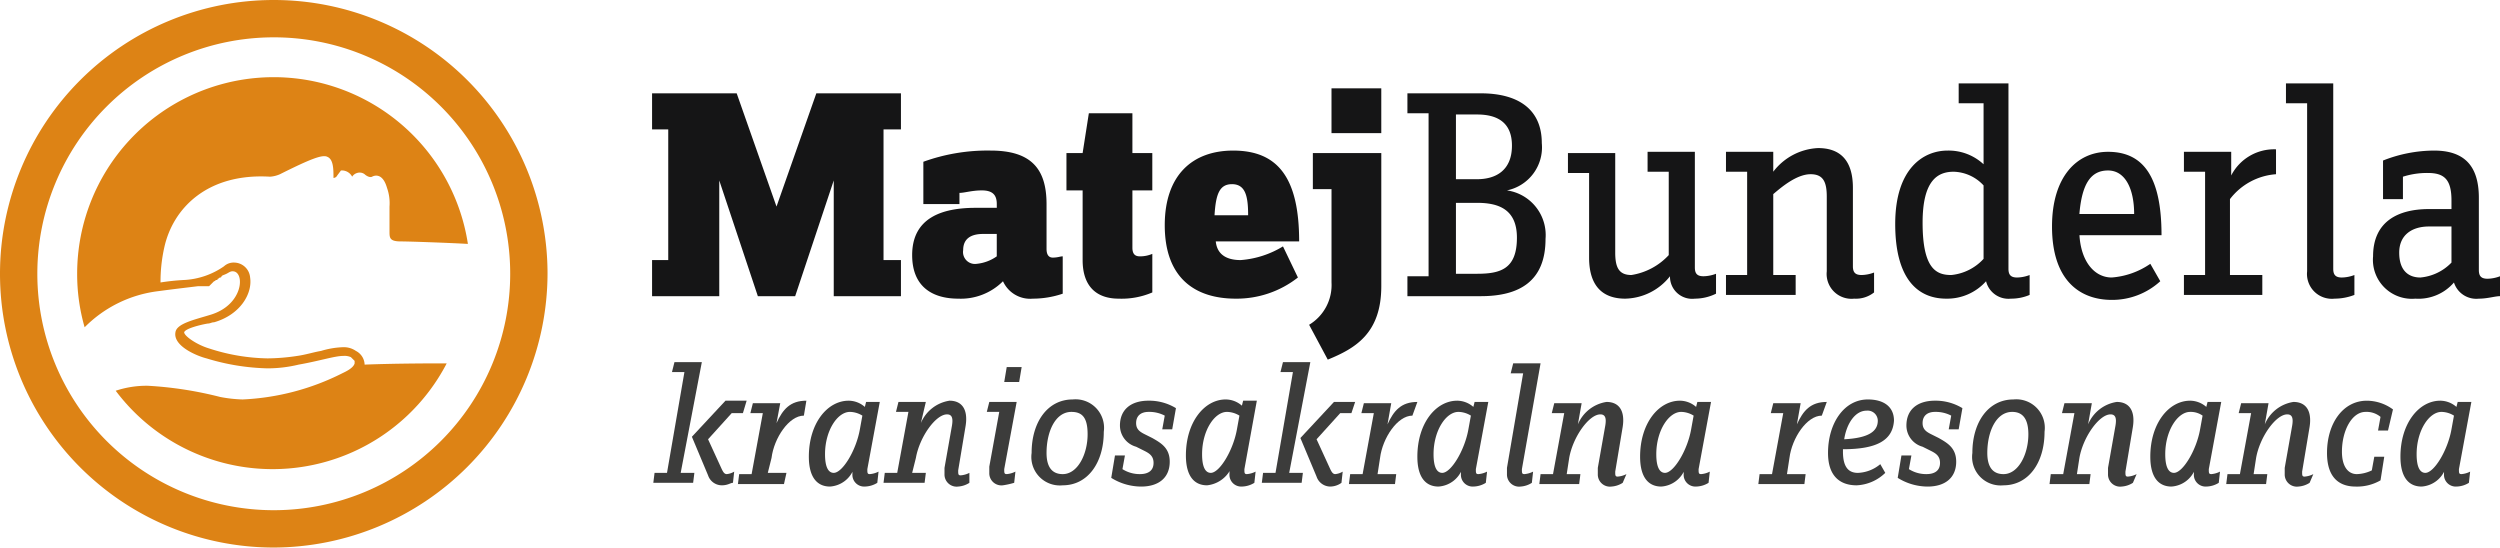 <svg xmlns="http://www.w3.org/2000/svg" width="219.164" height="48" viewBox="0 0 219.164 48">
    <g data-name="Group 175">
        <path data-name="Path 272" d="M54.9 38.809h1.2l-.109.873H52.5l.109-.873H53.7l1.527-8.836h-1.091l.218-.873h2.4zm5.455-5.236h-.982L57.3 35.864l1.2 2.618c.109.218.218.436.436.436a1.551 1.551 0 0 0 .655-.218l-.109.982c-.218 0-.436.218-.982.218a1.276 1.276 0 0 1-1.2-.873l-1.418-3.382 2.945-3.164h1.855z" transform="translate(4.773 2.645)" style="fill:#3c3c3b"/>
        <path data-name="Path 273" d="M65.082 33.509c-1.309 0-2.618 1.964-2.836 3.709l-.327 1.309h1.636l-.218.982H59.3l.109-.873H60.5l.982-5.345h-1.091l.218-.873h2.4l-.327 1.745c.545-1.2 1.2-1.964 2.618-1.964z" transform="translate(5.391 2.927)" style="fill:#3c3c3b"/>
        <path data-name="Path 274" d="M70.127 38.2c0 .327 0 .436.218.436a2.022 2.022 0 0 0 .764-.218L71 39.4a2.143 2.143 0 0 1-1.091.327 1.031 1.031 0 0 1-1.091-1.091c0-.218 0-.327.109-.436a2.39 2.39 0 0 1-2.073 1.527c-1.091 0-1.855-.764-1.855-2.618 0-2.945 1.636-4.909 3.491-4.909a2.177 2.177 0 0 1 1.418.545l.109-.436h1.2zM68.6 33.182c-1.091 0-2.182 1.636-2.182 3.709 0 1.2.327 1.636.764 1.636.764 0 1.964-1.964 2.291-3.818l.218-1.2a2.143 2.143 0 0 0-1.091-.327z" transform="translate(5.909 2.927)" style="fill:#3c3c3b"/>
        <path data-name="Path 275" d="M78.527 39.4a2.071 2.071 0 0 1-.982.327 1.064 1.064 0 0 1-1.2-1.091v-.545L77 34.382c.109-.655 0-.982-.436-.982-.982 0-2.4 1.964-2.727 3.818l-.327 1.309h1.2l-.11.873H71l.109-.873H72.2l.982-5.345h-1.091l.218-.873h2.4l-.436 1.855a3.254 3.254 0 0 1 2.509-1.964c1.091 0 1.636.764 1.418 2.182l-.655 3.927c0 .327 0 .436.218.436a2.022 2.022 0 0 0 .764-.218z" transform="translate(6.455 2.927)" style="fill:#3c3c3b"/>
        <path data-name="Path 276" d="M80.827 38.445c0 .327 0 .436.218.436a2.022 2.022 0 0 0 .764-.218l-.109.982a6.954 6.954 0 0 1-.982.218 1.064 1.064 0 0 1-1.2-1.091v-.545l.873-4.8H79.3l.218-.873h2.4zm1.309-7.636h-1.309l.218-1.309h1.309z" transform="translate(7.209 2.681)" style="fill:#3c3c3b"/>
        <path data-name="Path 277" d="M85.627 39.627a2.5 2.5 0 0 1-2.727-2.836c0-2.727 1.418-4.691 3.6-4.691a2.5 2.5 0 0 1 2.727 2.836c0 2.728-1.418 4.691-3.6 4.691zm.764-6.436c-1.418 0-2.182 1.745-2.182 3.6 0 1.309.545 1.855 1.418 1.855 1.309 0 2.182-1.745 2.182-3.491 0-1.419-.436-1.964-1.418-1.964z" transform="translate(7.537 2.918)" style="fill:#3c3c3b"/>
        <path data-name="Path 278" d="M94.645 34.709h-.873l.218-1.2a2.923 2.923 0 0 0-1.418-.327c-.655 0-1.091.327-1.091.982 0 .545.327.764.764.982l.655.327c.764.436 1.527.873 1.527 2.073 0 1.418-.982 2.182-2.509 2.182a4.973 4.973 0 0 1-2.618-.764L89.627 37h.873l-.218 1.2a2.823 2.823 0 0 0 1.527.436c.764 0 1.2-.327 1.2-.982s-.436-.873-.873-1.091l-.655-.327a1.928 1.928 0 0 1-1.418-1.855c0-1.418.982-2.182 2.509-2.182a4.517 4.517 0 0 1 2.4.655z" transform="translate(8.118 2.927)" style="fill:#3c3c3b"/>
        <path data-name="Path 279" d="M100.427 38.209c0 .327 0 .436.218.436a2.022 2.022 0 0 0 .764-.218l-.109.982a2.143 2.143 0 0 1-1.091.327 1.031 1.031 0 0 1-1.091-1.091c0-.218 0-.327.109-.436a2.636 2.636 0 0 1-2.073 1.418c-1.091 0-1.855-.764-1.855-2.618 0-2.945 1.636-4.909 3.491-4.909a2.177 2.177 0 0 1 1.418.545l.109-.436h1.2zM98.9 33.191c-1.091 0-2.182 1.636-2.182 3.709 0 1.2.327 1.636.764 1.636.764 0 1.964-1.964 2.291-3.818l.218-1.2a2.143 2.143 0 0 0-1.091-.327z" transform="translate(8.664 2.918)" style="fill:#3c3c3b"/>
        <path data-name="Path 280" d="M103.8 38.809h1.2l-.109.873H101.4l.109-.873h1.091l1.527-8.836h-1.091l.218-.873h2.4zm5.455-5.236h-.982l-2.073 2.291 1.2 2.618c.109.218.218.436.436.436a1.55 1.55 0 0 0 .655-.218l-.109.982a1.7 1.7 0 0 1-.982.327 1.276 1.276 0 0 1-1.2-.873l-1.418-3.382 2.945-3.164h1.855z" transform="translate(9.218 2.645)" style="fill:#3c3c3b"/>
        <path data-name="Path 281" d="M113.964 33.5c-1.309 0-2.618 1.964-2.836 3.709l-.218 1.418h1.636l-.109.873H108.4l.109-.873h1.091l.982-5.345h-1.091l.218-.873h2.4l-.327 1.855c.545-1.2 1.2-1.964 2.618-1.964z" transform="translate(9.855 2.936)" style="fill:#3c3c3b"/>
        <path data-name="Path 282" d="M119.027 38.2c0 .327 0 .436.218.436a2.022 2.022 0 0 0 .764-.218l-.109.982a2.143 2.143 0 0 1-1.091.327 1.031 1.031 0 0 1-1.091-1.091c0-.218 0-.327.109-.436a2.39 2.39 0 0 1-2.073 1.527c-1.091 0-1.855-.764-1.855-2.618 0-2.945 1.636-4.909 3.491-4.909a2.177 2.177 0 0 1 1.418.545l.109-.436h1.2zm-1.527-5.018c-1.091 0-2.182 1.636-2.182 3.709 0 1.2.327 1.636.764 1.636.764 0 1.964-1.964 2.291-3.818l.218-1.2a2.143 2.143 0 0 0-1.091-.327z" transform="translate(10.355 2.927)" style="fill:#3c3c3b"/>
        <path data-name="Path 283" d="M122.409 38.473c0 .327 0 .436.218.436a2.022 2.022 0 0 0 .764-.218l-.109.982a2.071 2.071 0 0 1-.982.327 1.064 1.064 0 0 1-1.2-1.091v-.545l1.418-8.291h-1.091l.218-.873h2.4z" transform="translate(11.009 2.654)" style="fill:#3c3c3b"/>
        <path data-name="Path 284" d="M131.009 39.391a2.071 2.071 0 0 1-.982.327 1.064 1.064 0 0 1-1.2-1.091v-.545l.655-3.709c.109-.655 0-.982-.436-.982-.982 0-2.4 1.964-2.727 3.818l-.218 1.418h1.2l-.109.873H123.7l.109-.873h1.091l.982-5.345h-1.091l.218-.873h2.4l-.327 1.855a3.254 3.254 0 0 1 2.509-1.964c1.091 0 1.636.764 1.418 2.182l-.655 3.927c0 .327 0 .436.218.436a2.022 2.022 0 0 0 .764-.218z" transform="translate(11.246 2.936)" style="fill:#3c3c3b"/>
        <path data-name="Path 285" d="M136.927 38.2c0 .327 0 .436.218.436a2.022 2.022 0 0 0 .764-.218l-.109.982a2.143 2.143 0 0 1-1.091.327 1.031 1.031 0 0 1-1.091-1.091c0-.218 0-.327.109-.436a2.39 2.39 0 0 1-2.073 1.527c-1.091 0-1.855-.764-1.855-2.618 0-2.945 1.636-4.909 3.491-4.909a2.177 2.177 0 0 1 1.418.545l.109-.436h1.2zm-1.527-5.018c-1.091 0-2.182 1.636-2.182 3.709 0 1.2.327 1.636.764 1.636.764 0 1.964-1.964 2.291-3.818l.218-1.2a2.143 2.143 0 0 0-1.091-.327z" transform="translate(11.982 2.927)" style="fill:#3c3c3b"/>
        <path data-name="Path 286" d="M146.864 33.5c-1.309 0-2.618 1.964-2.836 3.709l-.218 1.418h1.636l-.109.873H141.3l.109-.873h1.091l.982-5.345h-1.091l.218-.873h2.4l-.327 1.855c.545-1.2 1.2-1.964 2.618-1.964z" transform="translate(12.846 2.936)" style="fill:#3c3c3b"/>
        <path data-name="Path 287" d="M148.209 36.464v.218c0 1.418.545 1.855 1.309 1.855a3.25 3.25 0 0 0 1.964-.764l.436.764a3.85 3.85 0 0 1-2.509 1.091c-1.418 0-2.509-.764-2.509-2.836 0-2.618 1.418-4.691 3.491-4.691 1.418 0 2.291.655 2.291 1.855-.109 1.744-1.527 2.508-4.473 2.508zm2.073-3.382c-.982 0-1.745 1.091-1.964 2.509 2.073-.109 2.945-.655 2.945-1.636a.891.891 0 0 0-.981-.873z" transform="translate(13.355 2.918)" style="fill:#3c3c3b"/>
        <path data-name="Path 288" d="M157.845 34.709h-.873l.218-1.2a2.923 2.923 0 0 0-1.418-.327c-.655 0-1.091.327-1.091.982 0 .545.327.764.764.982l.655.327c.764.436 1.527.873 1.527 2.073 0 1.418-.982 2.182-2.509 2.182a4.973 4.973 0 0 1-2.618-.764l.327-1.964h.873l-.218 1.2a2.823 2.823 0 0 0 1.527.436c.764 0 1.2-.327 1.2-.982s-.436-.873-.873-1.091l-.655-.327a1.928 1.928 0 0 1-1.418-1.855c0-1.418.982-2.182 2.509-2.182a4.517 4.517 0 0 1 2.4.655z" transform="translate(13.864 2.927)" style="fill:#3c3c3b"/>
        <path data-name="Path 289" d="M161.227 39.627a2.5 2.5 0 0 1-2.727-2.836c0-2.727 1.418-4.691 3.6-4.691a2.5 2.5 0 0 1 2.727 2.836c0 2.728-1.418 4.691-3.6 4.691zm.764-6.436c-1.418 0-2.182 1.745-2.182 3.6 0 1.309.545 1.855 1.418 1.855 1.309 0 2.182-1.745 2.182-3.491 0-1.419-.545-1.964-1.418-1.964z" transform="translate(14.409 2.918)" style="fill:#3c3c3b"/>
        <path data-name="Path 290" d="M172.009 39.391a2.071 2.071 0 0 1-.982.327 1.064 1.064 0 0 1-1.2-1.091v-.545l.655-3.709c.109-.655 0-.982-.436-.982-.982 0-2.4 1.964-2.727 3.818l-.218 1.418h1.2l-.109.873H164.7l.109-.873h1.091l.982-5.345h-1.091l.218-.873h2.4l-.327 1.855a3.254 3.254 0 0 1 2.509-1.964c1.091 0 1.636.764 1.418 2.182l-.655 3.927c0 .327 0 .436.218.436a2.022 2.022 0 0 0 .764-.218z" transform="translate(14.973 2.936)" style="fill:#3c3c3b"/>
        <path data-name="Path 291" d="M177.927 38.2c0 .327 0 .436.218.436a2.022 2.022 0 0 0 .764-.218l-.109.982a2.143 2.143 0 0 1-1.091.327 1.031 1.031 0 0 1-1.091-1.091c0-.218 0-.327.109-.436a2.39 2.39 0 0 1-2.073 1.527c-1.091 0-1.855-.764-1.855-2.618 0-2.945 1.636-4.909 3.491-4.909a2.177 2.177 0 0 1 1.418.545l.109-.436h1.2zm-1.636-5.018c-1.091 0-2.182 1.636-2.182 3.709 0 1.2.327 1.636.764 1.636.764 0 1.964-1.964 2.291-3.818l.218-1.2a1.808 1.808 0 0 0-1.091-.327z" transform="translate(15.709 2.927)" style="fill:#3c3c3b"/>
        <path data-name="Path 292" d="M186.209 39.391a2.071 2.071 0 0 1-.982.327 1.064 1.064 0 0 1-1.2-1.091v-.545l.655-3.709c.109-.655 0-.982-.436-.982-.982 0-2.4 1.964-2.727 3.818l-.218 1.418h1.2l-.109.873H178.9l.109-.873h1.091l.982-5.345h-1.091l.218-.873h2.4l-.327 1.855a3.254 3.254 0 0 1 2.509-1.964c1.091 0 1.636.764 1.418 2.182l-.655 3.927c0 .327 0 .436.218.436a2.022 2.022 0 0 0 .764-.218z" transform="translate(16.264 2.936)" style="fill:#3c3c3b"/>
        <path data-name="Path 293" d="M192.345 34.818h-.873l.218-1.2a1.908 1.908 0 0 0-1.309-.436c-1.2 0-2.073 1.636-2.073 3.491 0 1.309.545 1.964 1.309 1.964a3.228 3.228 0 0 0 1.309-.327l.218-1.2h.873l-.327 2.073a4.107 4.107 0 0 1-2.182.545c-1.309 0-2.509-.655-2.509-2.945 0-2.618 1.418-4.582 3.491-4.582a3.9 3.9 0 0 1 2.291.764z" transform="translate(17 2.927)" style="fill:#3c3c3b"/>
        <path data-name="Path 294" d="M198.027 38.2c0 .327 0 .436.218.436a2.022 2.022 0 0 0 .764-.218l-.109.982a2.143 2.143 0 0 1-1.091.327 1.031 1.031 0 0 1-1.091-1.091c0-.218 0-.327.109-.436a2.39 2.39 0 0 1-2.073 1.527c-1.091 0-1.855-.764-1.855-2.618 0-2.945 1.636-4.909 3.491-4.909a2.177 2.177 0 0 1 1.418.545l.109-.436h1.2zm-1.527-5.018c-1.091 0-2.182 1.636-2.182 3.709 0 1.2.327 1.636.764 1.636.764 0 1.964-1.964 2.291-3.818l.218-1.2a2.143 2.143 0 0 0-1.091-.327z" transform="translate(17.537 2.927)" style="fill:#3c3c3b"/>
    </g>
    <g data-name="Group 176">
        <path data-name="Path 295" d="M68.327 25.282V15.136l-3.382 10.146h-3.272l-3.382-10.146v10.146H52.4v-3.164h1.418V10.664H52.4V7.5h7.418l3.491 9.927L66.8 7.5h7.418v3.164h-1.527v11.454h1.527v3.164z" transform="translate(4.764 .682)" style="fill:#151516"/>
        <path data-name="Path 296" d="M83.882 25.082a2.612 2.612 0 0 1-2.618-1.527 5.229 5.229 0 0 1-3.927 1.527c-2.182 0-4.036-.982-4.036-3.818 0-3.273 2.618-4.145 5.564-4.145h1.855v-.327c0-.764-.327-1.2-1.309-1.2-.873 0-1.527.218-1.964.218v.982h-3.165v-3.71a16.5 16.5 0 0 1 5.891-.982c3.491 0 4.909 1.527 4.909 4.691v3.927c0 .545.218.764.545.764.436 0 .655-.109.873-.109v3.273a8.158 8.158 0 0 1-2.618.436zm-3.164-5.673h-1.2c-1.091 0-1.745.436-1.745 1.418a1.046 1.046 0 0 0 1.2 1.2 3.659 3.659 0 0 0 1.745-.655z" transform="translate(6.664 1.1)" style="fill:#151516"/>
        <path data-name="Path 297" d="M90.282 25.355c-1.964 0-3.164-1.091-3.164-3.382v-6.109H85.7v-3.273h1.418l.546-3.491h3.818v3.491h1.745v3.273h-1.745v5.018c0 .545.218.764.655.764a2.737 2.737 0 0 0 1.091-.218v3.382a6.843 6.843 0 0 1-2.946.545z" transform="translate(7.791 .827)" style="fill:#151516"/>
        <path data-name="Path 298" d="M98.073 20.064c.109 1.091.873 1.636 2.182 1.636a8.285 8.285 0 0 0 3.709-1.2l1.309 2.727a8.688 8.688 0 0 1-5.455 1.855c-3.491 0-6.218-1.745-6.218-6.436 0-4.364 2.4-6.545 6-6.545 3.927 0 5.782 2.4 5.782 7.964h-7.309zm1.418-5.018c-1.091 0-1.418.873-1.527 2.727h2.945c0-1.637-.218-2.728-1.418-2.728z" transform="translate(8.509 1.1)" style="fill:#151516"/>
        <path data-name="Path 299" d="m106.836 30.882-1.636-3.055a4.064 4.064 0 0 0 1.964-3.709v-8.182h-1.636v-3.163h6v11.672c-.001 4.146-2.292 5.455-4.692 6.437zm.327-19.745V7.1h4.364v3.927h-4.364z" transform="translate(9.564 .645)" style="fill:#151516"/>
        <path data-name="Path 300" d="M119.536 25.282H113.1v-1.746h1.855V9.245H113.1V7.5h6.436c3.164 0 5.345 1.309 5.345 4.364a3.852 3.852 0 0 1-3.055 4.145 3.957 3.957 0 0 1 3.382 4.255c.001 3.709-2.29 5.018-5.672 5.018zm-.327-15.927h-1.855v5.673h1.855c1.636 0 3.055-.764 3.055-2.945 0-1.965-1.2-2.728-3.055-2.728zm0 7.745h-1.855v6.218h1.855c2.073 0 3.491-.436 3.491-3.164 0-2.509-1.636-3.054-3.491-3.054z" transform="translate(10.282 .682)" style="fill:#151516"/>
        <path data-name="Path 301" d="M137.127 25.073a1.943 1.943 0 0 1-2.182-1.964 5.121 5.121 0 0 1-3.927 1.964c-1.855 0-3.164-.982-3.164-3.6v-7.418H126v-1.746h4.145v8.727c0 1.309.327 1.964 1.418 1.964a5.647 5.647 0 0 0 3.273-1.745v-7.31h-1.855V12.2h4.145v10.145c0 .545.218.764.764.764a3.227 3.227 0 0 0 1.091-.218v1.745a4.219 4.219 0 0 1-1.854.437z" transform="translate(11.455 1.109)" style="fill:#151516"/>
        <path data-name="Path 302" d="M149.936 25.1a2.178 2.178 0 0 1-2.4-2.4v-6.545c0-1.309-.327-1.964-1.418-1.964-1.2 0-2.509 1.091-3.273 1.745v7.091h1.964v1.745H138.7v-1.745h1.855v-9.054H138.7v-1.746h4.145v1.745a5.241 5.241 0 0 1 3.927-2.073c1.855 0 3.055.982 3.055 3.491v6.873c0 .545.218.764.764.764a3.228 3.228 0 0 0 1.091-.218v1.745a2.562 2.562 0 0 1-1.746.546z" transform="translate(12.609 1.082)" style="fill:#151516"/>
        <path data-name="Path 303" d="M162.445 25.573a2.025 2.025 0 0 1-2.182-1.527 4.566 4.566 0 0 1-3.491 1.527c-2.509 0-4.473-1.745-4.473-6.545 0-4.909 2.509-6.436 4.582-6.436a4.5 4.5 0 0 1 3.164 1.2V8.445h-2.182V6.7h4.364v16.255c0 .545.218.764.764.764a3.227 3.227 0 0 0 1.091-.218v1.745a4.152 4.152 0 0 1-1.637.327zm-2.4-9.927a3.694 3.694 0 0 0-2.618-1.2c-1.418 0-2.727.764-2.727 4.473 0 4.036 1.2 4.582 2.509 4.582a4.415 4.415 0 0 0 2.836-1.418v-6.438z" transform="translate(13.846 .609)" style="fill:#151516"/>
        <path data-name="Path 304" d="M167.3 19.4c.109 2.4 1.309 3.818 2.836 3.818a6.866 6.866 0 0 0 3.382-1.2l.873 1.527a6.239 6.239 0 0 1-4.255 1.636c-2.727 0-5.236-1.636-5.236-6.436 0-4.364 2.182-6.545 4.909-6.545 3.164 0 4.691 2.291 4.691 7.309h-7.2zm2.509-5.564c-1.527 0-2.291 1.2-2.509 3.818h4.8c0-2.181-.764-3.818-2.291-3.818z" transform="translate(14.991 1.109)" style="fill:#151516"/>
        <path data-name="Path 305" d="M179.536 16.364v6.655h2.836v1.745H175.5v-1.746h1.855v-9.054H175.5v-1.746h4.145v2.073A4.228 4.228 0 0 1 183.573 12v2.182a5.582 5.582 0 0 0-4.037 2.182z" transform="translate(15.955 1.091)" style="fill:#151516"/>
        <path data-name="Path 306" d="M187.955 25.573a2.178 2.178 0 0 1-2.4-2.4V8.445H183.7V6.7h4.145v16.255c0 .545.218.764.764.764a3.228 3.228 0 0 0 1.091-.219v1.745a4.863 4.863 0 0 1-1.745.328z" transform="translate(16.7 .609)" style="fill:#151516"/>
        <path data-name="Path 307" d="M199.973 25.082a2.052 2.052 0 0 1-2.182-1.418 4.106 4.106 0 0 1-3.382 1.418 3.416 3.416 0 0 1-3.709-3.709c0-3.055 2.182-4.145 4.909-4.145h1.964v-.764c0-1.855-.655-2.4-2.073-2.4a6.92 6.92 0 0 0-2.182.327v1.964h-1.745v-3.382a12.25 12.25 0 0 1 4.473-.873c2.727 0 3.927 1.418 3.927 4.145v6.327c0 .545.218.764.764.764a3.228 3.228 0 0 0 1.091-.218v1.745c-.437.001-1.092.219-1.855.219zm-2.4-6.327h-1.964c-1.527 0-2.618.764-2.618 2.291 0 1.636.873 2.182 1.855 2.182a4.312 4.312 0 0 0 2.727-1.309z" transform="translate(17.337 1.1)" style="fill:#151516"/>
    </g>
    <g data-name="Group 178">
        <path data-name="Path 308" d="M31.4 31.4a1.394 1.394 0 0 0-.764-1.2 1.843 1.843 0 0 0-1.091-.327 7.334 7.334 0 0 0-1.964.327c-.655.109-1.309.327-2.073.436a18.1 18.1 0 0 1-2.618.218 17.267 17.267 0 0 1-5.127-.873c-1.091-.327-2.182-1.091-2.182-1.418.109-.327 1.418-.655 2.073-.764.218 0 .327-.109.545-.109 2.291-.655 3.382-2.509 3.164-3.927a1.424 1.424 0 0 0-1.418-1.309 1.239 1.239 0 0 0-.873.327 6.711 6.711 0 0 1-3.491 1.2 19.233 19.233 0 0 0-2.073.218 13.8 13.8 0 0 1 .327-3.055c.764-3.491 3.818-6.545 9.273-6.218a2.567 2.567 0 0 0 .873-.218c2.618-1.309 3.709-1.745 4.145-1.527.545.218.545 1.091.545 1.855a.388.388 0 0 0 .329-.218l.327-.436a1.015 1.015 0 0 1 .982.545.755.755 0 0 1 .436-.327.721.721 0 0 1 .655.109c.109.109.436.327.655.218 0 0 .873-.545 1.309.982a3.976 3.976 0 0 1 .218 1.636v2.182c0 .545 0 .873.982.873.655 0 3.927.109 5.891.218A17.227 17.227 0 0 0 6.2 23.436a16.8 16.8 0 0 0 .655 4.691 10.942 10.942 0 0 1 6.436-3.164c1.636-.218 2.618-.327 3.491-.436h.982a8823.913 8823.913 0 0 0 .218-.218 8824.067 8824.067 0 0 0 .218-.218c.109 0 .109-.109.218-.109a.107.107 0 0 0 .109-.109c.109 0 .109-.109.218-.109a.107.107 0 0 0 .109-.109c.109-.109.218-.109.436-.218s.327-.218.545-.218c1.091 0 .982 2.945-1.964 3.818-1.418.436-2.945.764-3.055 1.527-.218 1.2 1.855 2.073 2.727 2.291a19.7 19.7 0 0 0 5.345.873 11.65 11.65 0 0 0 2.727-.327c1.855-.327 3.164-.764 3.927-.764a1.384 1.384 0 0 1 .655.109l.218.218.109.109v.218c-.109.436-.873.764-1.091.873a21.511 21.511 0 0 1-8.727 2.291 12.021 12.021 0 0 1-1.964-.218 33.036 33.036 0 0 0-6.327-.982 8.546 8.546 0 0 0-2.836.436 17.2 17.2 0 0 0 29.018-2.4c-1.197 0-4.361 0-7.197.109z" transform="translate(.564 .564)" style="fill:#dd8315"/>
        <g data-name="Group 177">
            <path data-name="Path 309" d="M24 48a24 24 0 1 1 24-24 24.071 24.071 0 0 1-24 24zm0-44.727A20.727 20.727 0 1 0 44.727 24 20.718 20.718 0 0 0 24 3.273z" style="fill:#dd8315"/>
        </g>
    </g>
</svg>
